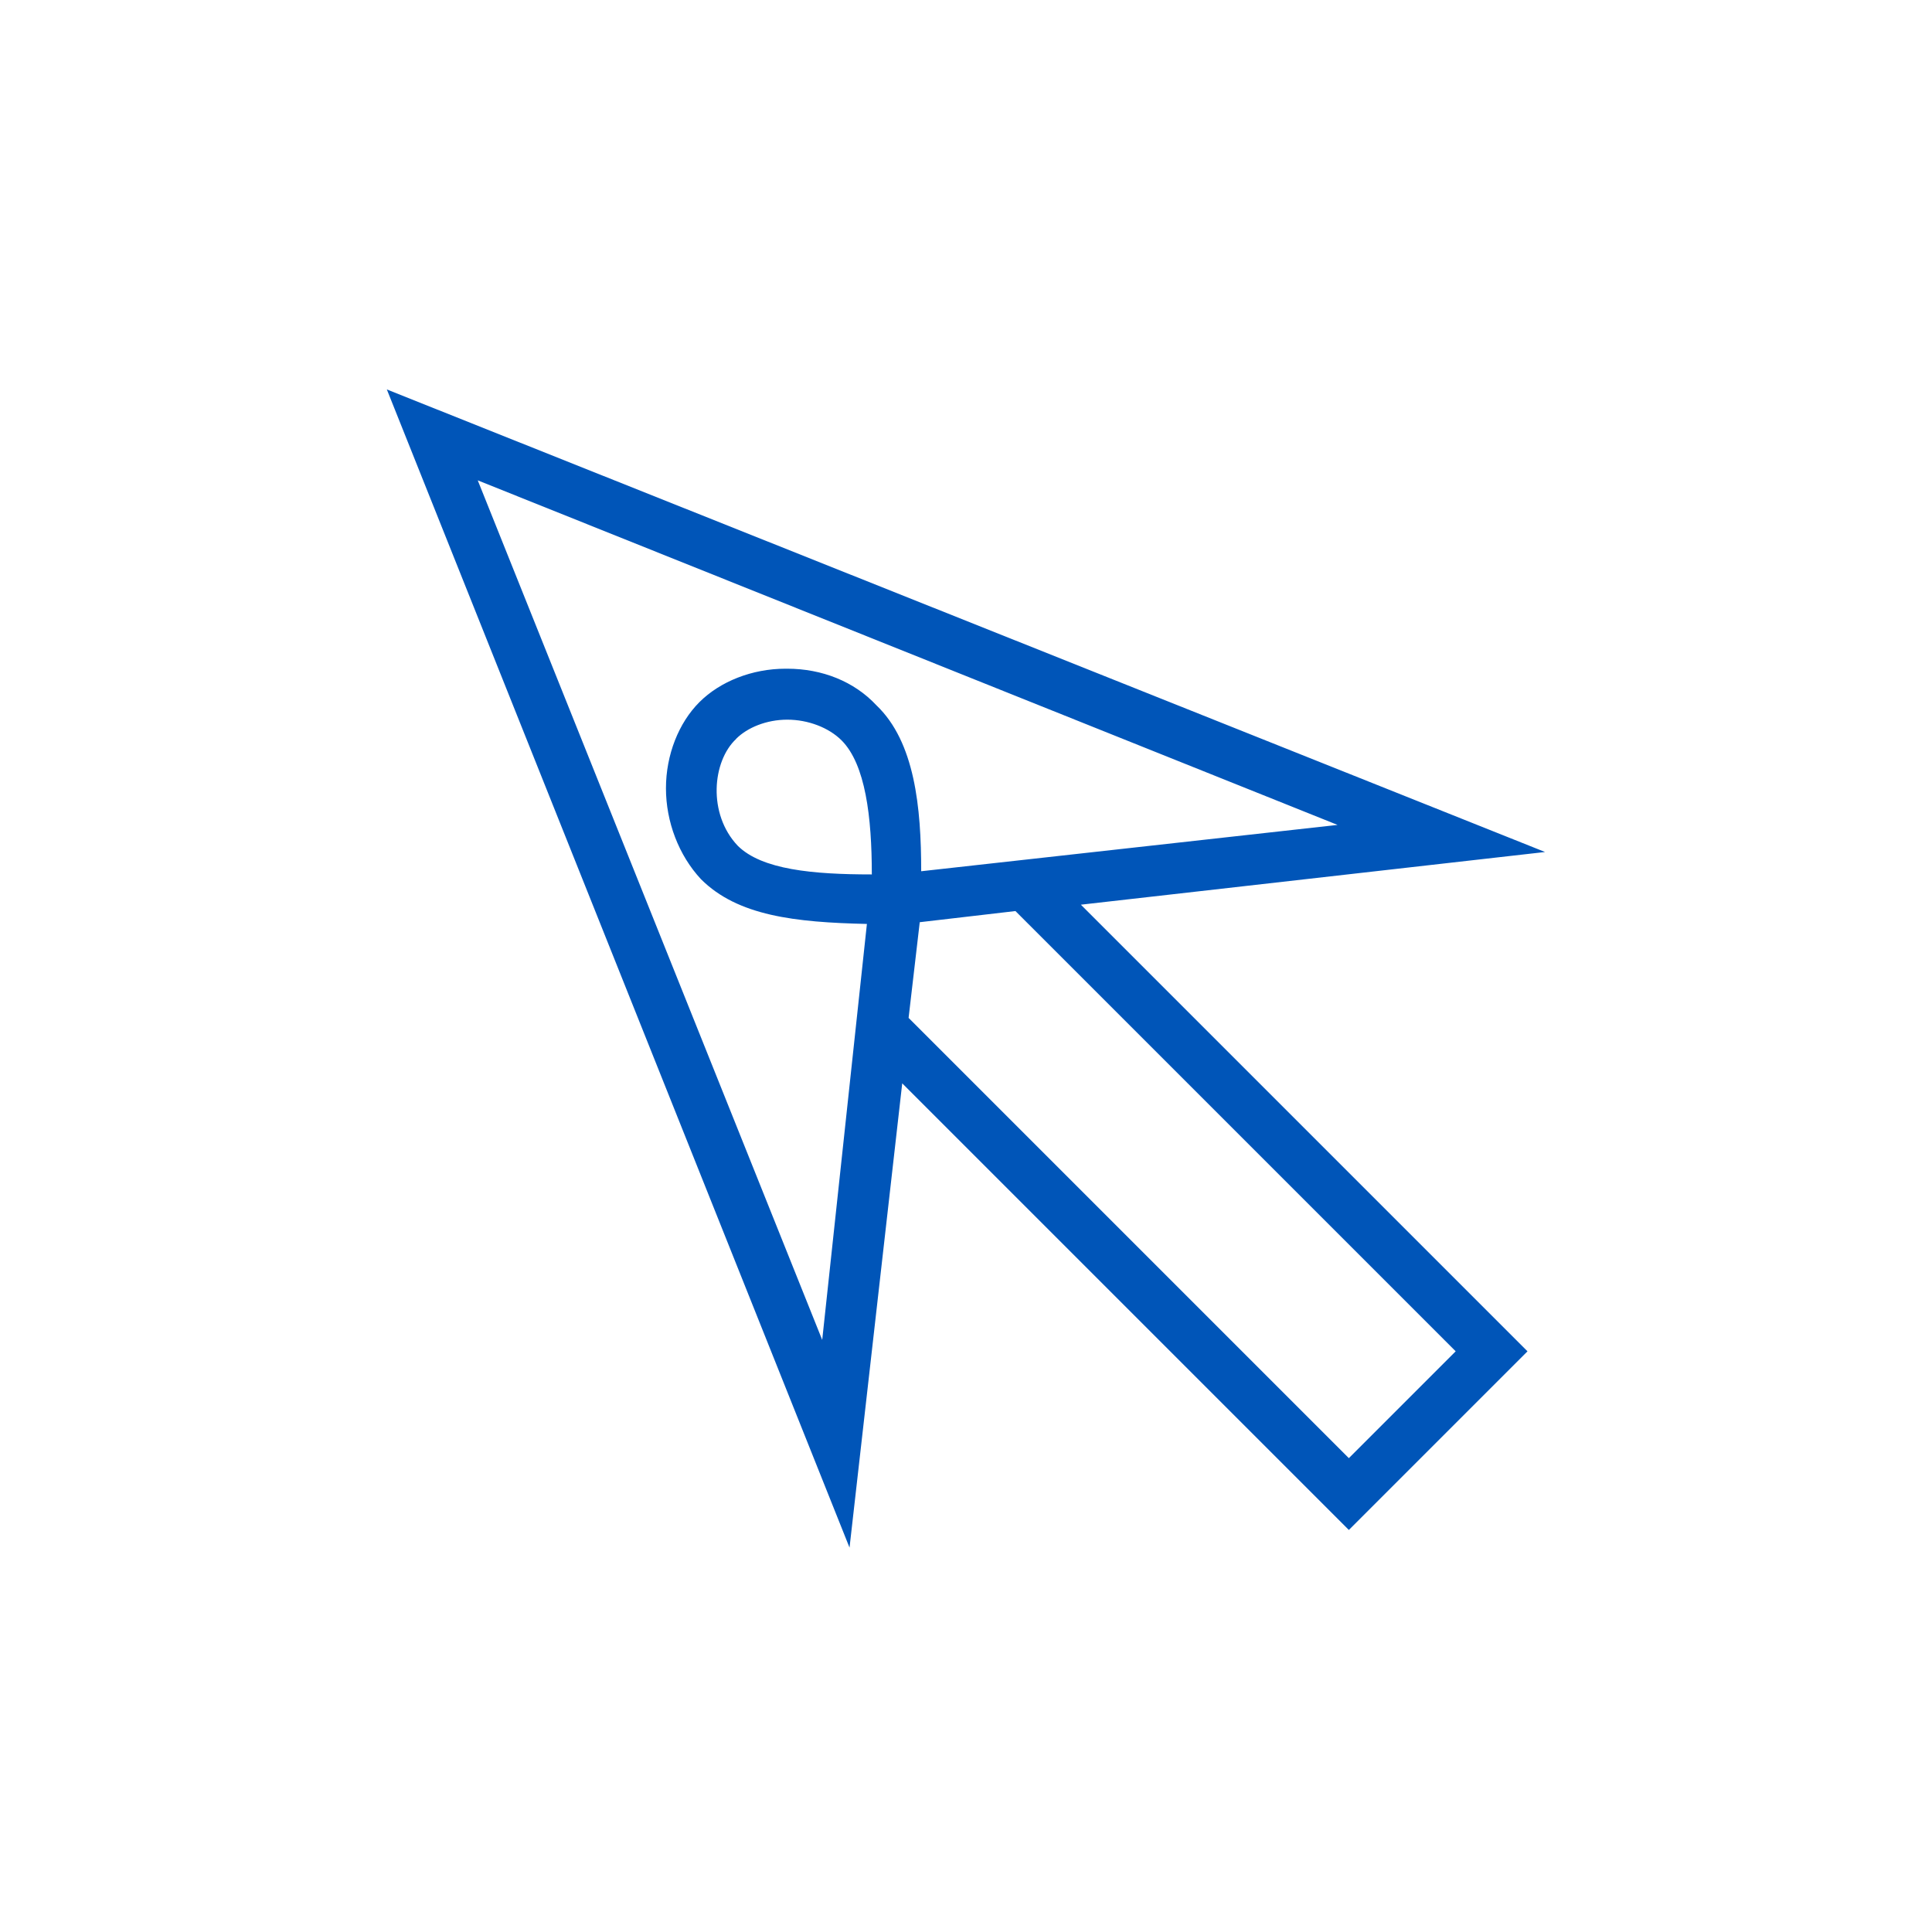 <?xml version="1.0" encoding="UTF-8"?><svg id="a" xmlns="http://www.w3.org/2000/svg" viewBox="0 0 133.45 133.45"><path d="M106.72,58.85L26.72,26.9l31.96,80,3.64-32.07,30.85,30.85,12.34-12.34-30.85-30.85,32.07-3.64Zm-49.92,33.72l-23.8-59.39,59.39,23.8-28.76,3.2c0-4.41-.44-8.93-3.09-11.46-1.54-1.65-3.75-2.53-6.17-2.53h-.11c-2.31,0-4.52,.88-5.95,2.31h0c-1.43,1.43-2.31,3.64-2.31,5.95s.88,4.63,2.42,6.28c2.53,2.53,6.5,2.98,11.46,3.09l-3.09,28.76Zm-5.95-41.54c.77-.77,2.09-1.32,3.53-1.32s2.87,.55,3.75,1.43c1.65,1.65,2.09,5.29,2.09,9.26-4.08,0-7.6-.33-9.26-1.98-2.09-2.2-1.76-5.84-.11-7.38h0Zm49.7,42.31l-7.38,7.38-30.41-30.41,.77-6.61,6.61-.77,30.41,30.41Z" style="fill:#0055b8;"/></svg>